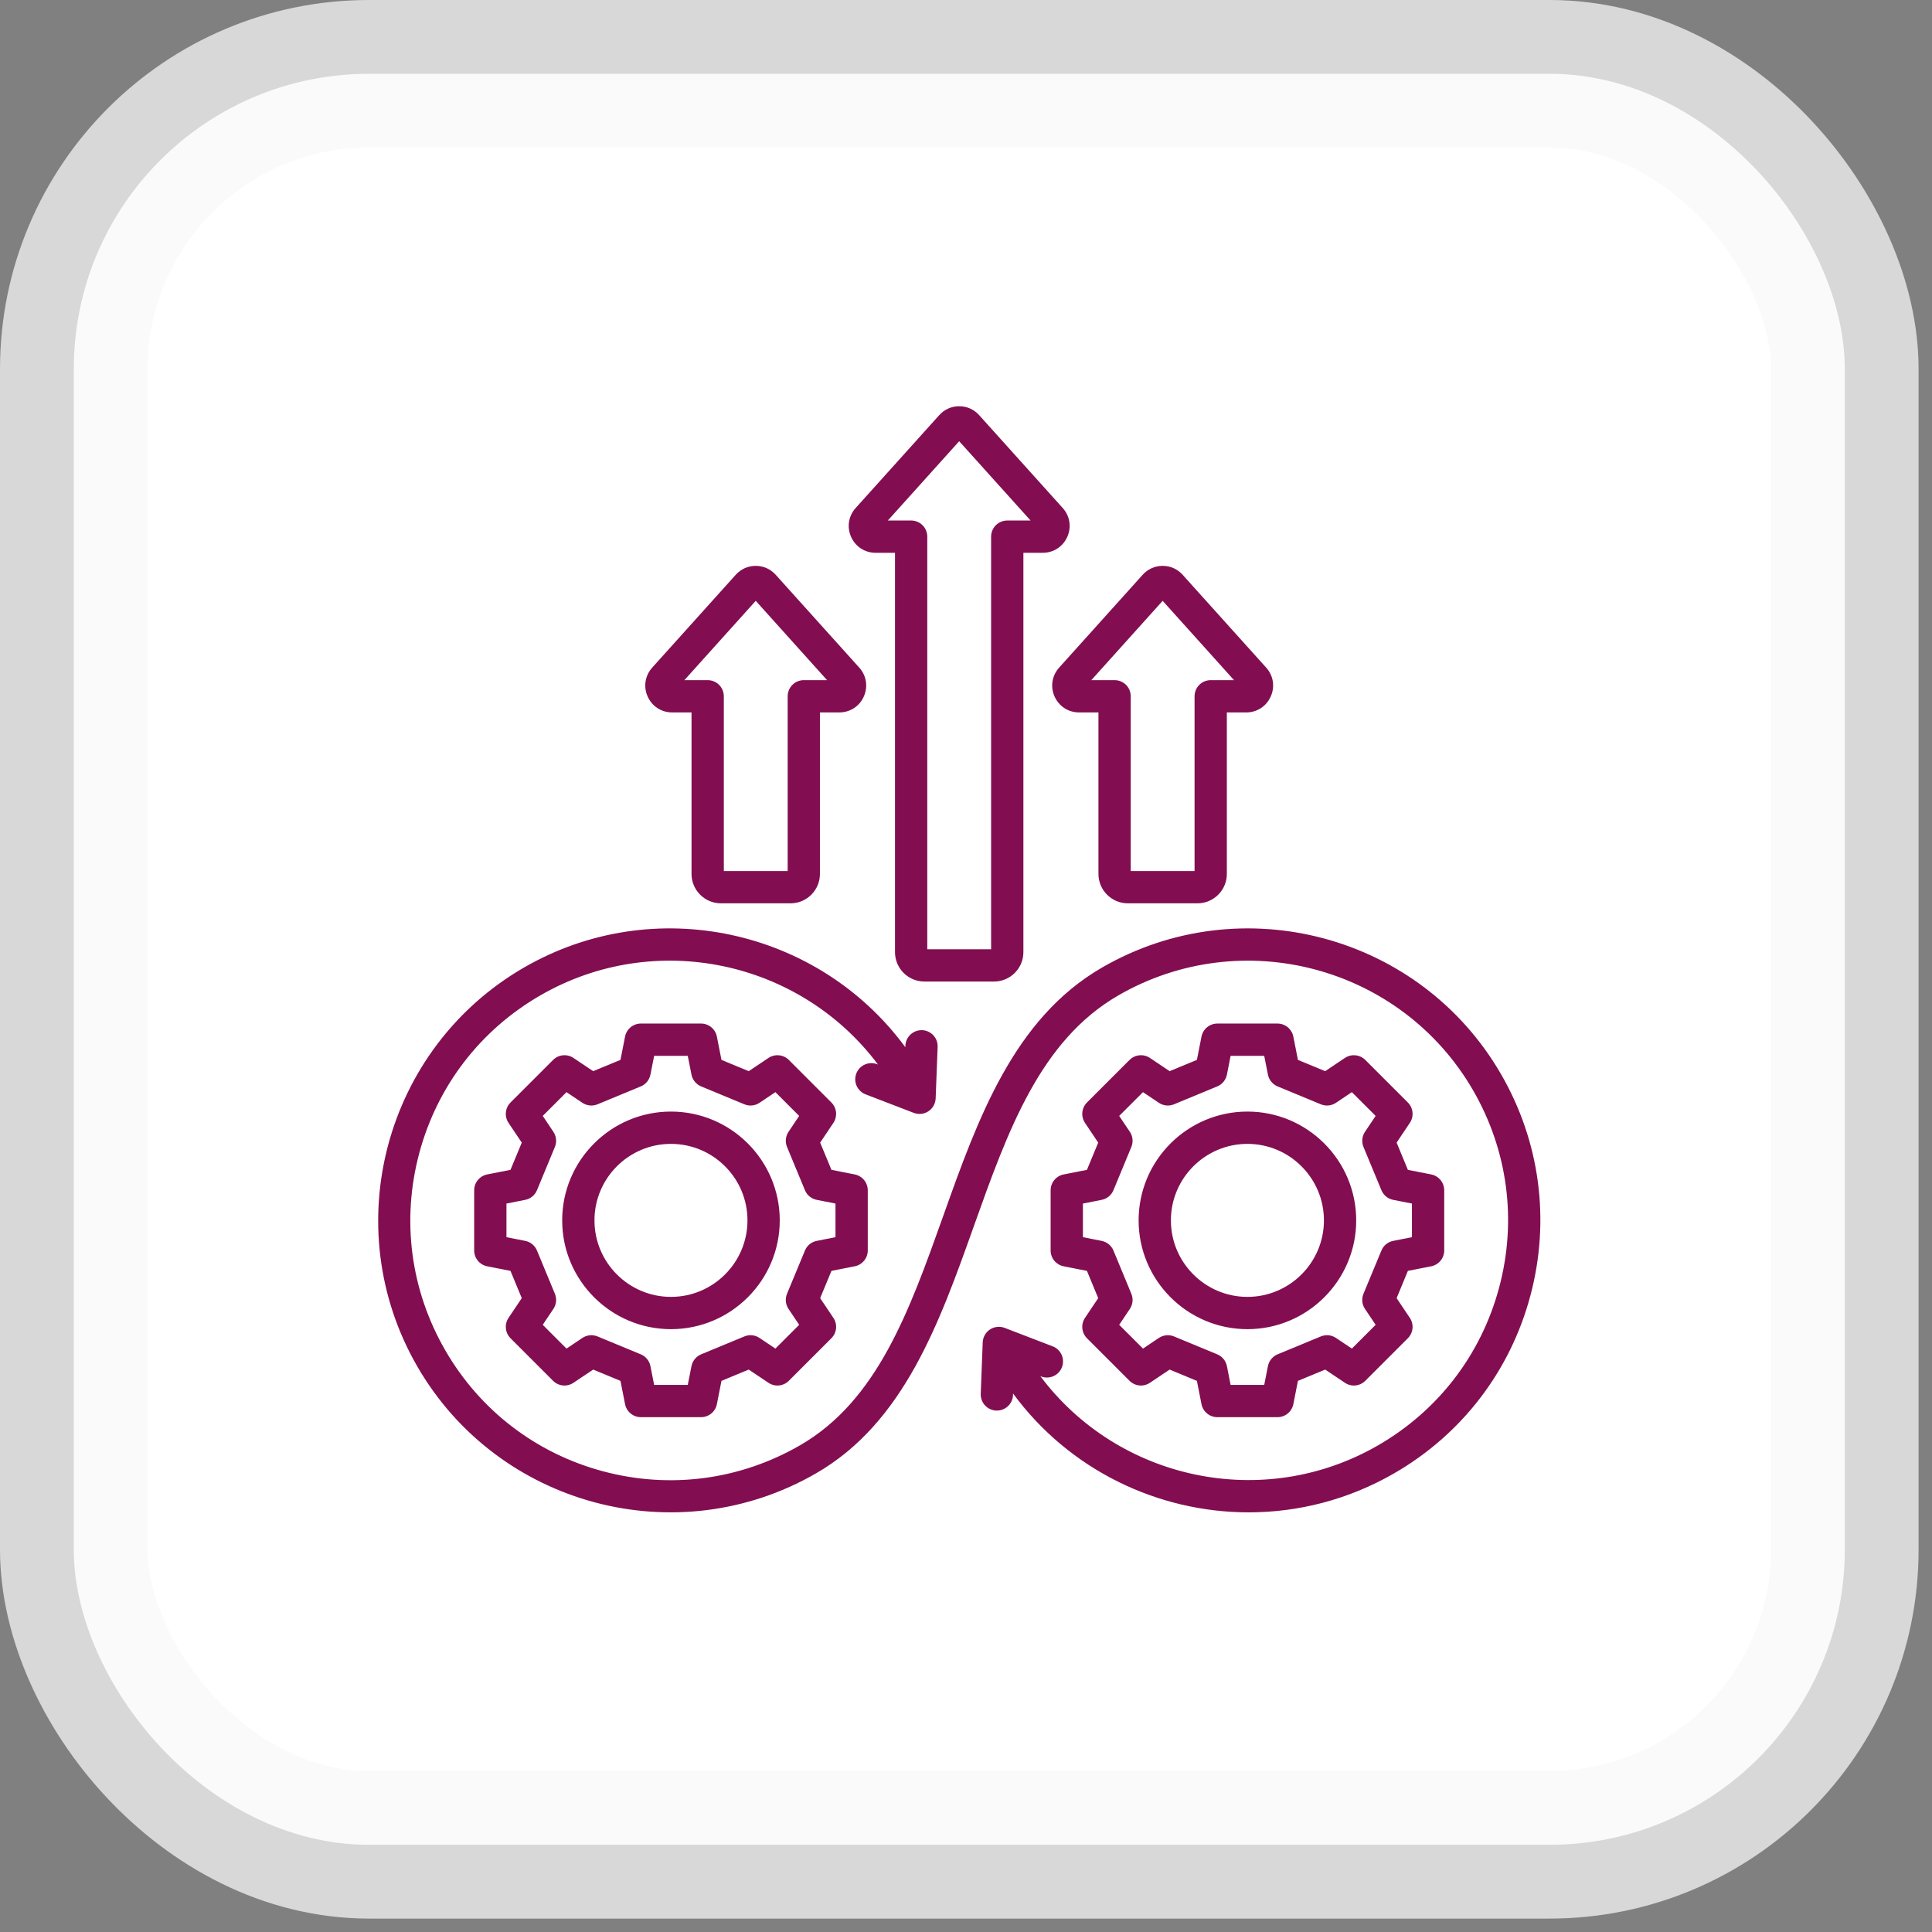 <svg width="72" height="72" viewBox="0 0 72 72" fill="none" xmlns="http://www.w3.org/2000/svg">
<rect x="0" y="0" width="72" height="72" fill="#808080" stroke="none"/>
<rect x="2.75" y="2.75" width="66" height="66" rx="11" fill="white"/>
<rect x="2.75" y="2.75" width="66" height="66" rx="11" stroke="#F8F8F8" stroke-opacity="0.73" stroke-width="5.5"/>
<path d="M57.03 48.296C56.278 51.104 54.477 53.451 51.959 54.905C50.25 55.892 48.381 56.361 46.536 56.361C43.153 56.361 39.85 54.784 37.754 51.933L37.752 51.99C37.739 52.322 37.46 52.58 37.127 52.568C37.048 52.565 36.971 52.547 36.899 52.514C36.827 52.48 36.763 52.434 36.709 52.376C36.655 52.318 36.614 52.25 36.586 52.175C36.559 52.101 36.546 52.023 36.549 51.944L36.623 50.024C36.627 49.929 36.654 49.835 36.701 49.752C36.748 49.669 36.814 49.598 36.894 49.545C36.974 49.493 37.065 49.46 37.16 49.45C37.255 49.439 37.351 49.452 37.441 49.486L39.23 50.174C39.379 50.231 39.499 50.345 39.564 50.491C39.629 50.637 39.633 50.803 39.576 50.952C39.519 51.1 39.405 51.221 39.259 51.285C39.113 51.35 38.947 51.354 38.798 51.297L38.772 51.287C41.666 55.152 47.074 56.336 51.358 53.863C53.597 52.57 55.199 50.483 55.868 47.985C56.537 45.487 56.194 42.879 54.901 40.639C52.232 36.017 46.3 34.428 41.677 37.096C38.756 38.783 37.556 42.15 36.286 45.714C35.006 49.306 33.683 53.019 30.416 54.905C25.219 57.905 18.55 56.118 15.55 50.921C12.549 45.724 14.336 39.055 19.533 36.054C24.377 33.258 30.499 34.62 33.739 39.026L33.741 38.969C33.754 38.637 34.036 38.38 34.365 38.391C34.444 38.394 34.522 38.412 34.593 38.446C34.665 38.478 34.73 38.525 34.783 38.583C34.837 38.641 34.879 38.709 34.906 38.783C34.934 38.858 34.946 38.936 34.943 39.015L34.869 40.935C34.865 41.03 34.839 41.124 34.792 41.207C34.745 41.29 34.679 41.361 34.599 41.414C34.519 41.467 34.428 41.499 34.332 41.51C34.237 41.52 34.141 41.507 34.052 41.473L32.262 40.785C32.188 40.757 32.12 40.715 32.062 40.66C32.004 40.606 31.957 40.541 31.925 40.468C31.892 40.396 31.874 40.318 31.872 40.238C31.87 40.159 31.884 40.08 31.912 40.006C31.941 39.932 31.983 39.864 32.038 39.806C32.093 39.749 32.159 39.703 32.231 39.671C32.304 39.639 32.382 39.622 32.462 39.62C32.541 39.619 32.62 39.633 32.694 39.662L32.72 39.672C29.826 35.806 24.419 34.623 20.135 37.096C17.896 38.389 16.294 40.476 15.625 42.974C14.956 45.471 15.299 48.08 16.592 50.319C17.885 52.559 19.972 54.16 22.47 54.83C24.967 55.499 27.576 55.155 29.815 53.862C32.698 52.198 33.891 48.852 35.153 45.31C36.44 41.697 37.772 37.962 41.076 36.054C46.273 33.054 52.942 34.841 55.943 40.038C57.396 42.555 57.782 45.488 57.03 48.296L57.03 48.296ZM30.986 47.362L30.565 48.378L31.058 49.113C31.135 49.228 31.17 49.367 31.157 49.506C31.143 49.645 31.082 49.774 30.983 49.873L29.398 51.458C29.3 51.557 29.17 51.618 29.031 51.632C28.893 51.645 28.753 51.61 28.638 51.532L27.903 51.04L26.887 51.461L26.716 52.329C26.689 52.465 26.616 52.588 26.508 52.677C26.4 52.765 26.265 52.814 26.126 52.814H23.884C23.744 52.814 23.61 52.765 23.502 52.677C23.394 52.588 23.321 52.465 23.294 52.329L23.123 51.461L22.107 51.04L21.372 51.532C21.256 51.61 21.117 51.645 20.979 51.632C20.84 51.618 20.71 51.557 20.611 51.458L19.026 49.873C18.928 49.775 18.866 49.645 18.853 49.506C18.839 49.367 18.874 49.228 18.952 49.112L19.445 48.378L19.024 47.362L18.156 47.191C18.019 47.164 17.896 47.09 17.808 46.983C17.719 46.875 17.671 46.74 17.671 46.601V44.359C17.671 44.219 17.719 44.084 17.808 43.977C17.896 43.869 18.019 43.795 18.156 43.768L19.024 43.597L19.445 42.582L18.952 41.847C18.874 41.731 18.839 41.592 18.853 41.453C18.866 41.314 18.928 41.185 19.026 41.086L20.612 39.501C20.71 39.403 20.84 39.341 20.979 39.328C21.117 39.314 21.256 39.349 21.372 39.427L22.107 39.919L23.123 39.499L23.294 38.631C23.321 38.494 23.394 38.371 23.502 38.282C23.61 38.194 23.744 38.145 23.884 38.145H26.126C26.265 38.145 26.4 38.194 26.508 38.282C26.616 38.371 26.689 38.494 26.716 38.631L26.887 39.499L27.903 39.919L28.638 39.427C28.754 39.349 28.893 39.314 29.031 39.328C29.17 39.341 29.3 39.402 29.398 39.501L30.983 41.086C31.082 41.185 31.143 41.314 31.157 41.453C31.17 41.592 31.135 41.731 31.058 41.847L30.565 42.582L30.986 43.597L31.854 43.768C31.991 43.795 32.114 43.869 32.202 43.977C32.291 44.084 32.339 44.219 32.339 44.359V46.601C32.339 46.74 32.291 46.875 32.202 46.983C32.114 47.09 31.991 47.164 31.854 47.191L30.986 47.362ZM31.136 46.106V44.853L30.437 44.715C30.34 44.696 30.249 44.653 30.172 44.59C30.095 44.528 30.035 44.447 29.998 44.355L29.33 42.744C29.292 42.653 29.277 42.553 29.287 42.455C29.297 42.356 29.331 42.261 29.386 42.179L29.783 41.587L28.897 40.701L28.305 41.098C28.223 41.153 28.128 41.187 28.03 41.197C27.931 41.207 27.832 41.192 27.74 41.154L26.129 40.487C26.037 40.449 25.957 40.389 25.894 40.312C25.831 40.236 25.788 40.145 25.769 40.047L25.631 39.349H24.378L24.24 40.047C24.221 40.145 24.178 40.236 24.116 40.312C24.053 40.389 23.972 40.449 23.881 40.487L22.269 41.154C22.178 41.192 22.078 41.207 21.98 41.197C21.881 41.187 21.787 41.153 21.704 41.098L21.112 40.701L20.227 41.587L20.623 42.179C20.678 42.261 20.712 42.356 20.722 42.455C20.732 42.553 20.717 42.653 20.679 42.744L20.012 44.355C19.974 44.447 19.914 44.528 19.837 44.59C19.761 44.653 19.67 44.696 19.573 44.715L18.874 44.853V46.106L19.573 46.244C19.67 46.263 19.761 46.306 19.837 46.369C19.914 46.431 19.974 46.512 20.012 46.604L20.679 48.215C20.717 48.306 20.732 48.406 20.722 48.505C20.712 48.603 20.678 48.698 20.623 48.78L20.226 49.372L21.112 50.258L21.704 49.861C21.786 49.806 21.881 49.772 21.98 49.762C22.078 49.752 22.178 49.767 22.269 49.805L23.881 50.472C23.972 50.51 24.053 50.57 24.116 50.647C24.178 50.724 24.221 50.815 24.24 50.912L24.378 51.611H25.631L25.769 50.912C25.788 50.815 25.831 50.724 25.894 50.647C25.957 50.57 26.037 50.51 26.129 50.472L27.74 49.805C27.832 49.767 27.931 49.752 28.03 49.762C28.128 49.772 28.223 49.806 28.305 49.861L28.897 50.258L29.783 49.372L29.386 48.78C29.331 48.698 29.297 48.603 29.287 48.505C29.277 48.406 29.292 48.306 29.33 48.215L29.998 46.604C30.035 46.512 30.095 46.431 30.172 46.369C30.249 46.306 30.34 46.263 30.437 46.244L31.136 46.106ZM29.059 45.48C29.059 47.715 27.24 49.534 25.005 49.534C22.769 49.534 20.951 47.715 20.951 45.48C20.951 43.244 22.769 41.425 25.005 41.425C27.24 41.425 29.059 43.244 29.059 45.48ZM27.856 45.48C27.856 43.907 26.577 42.629 25.005 42.629C23.433 42.629 22.154 43.907 22.154 45.48C22.154 47.052 23.433 48.331 25.005 48.331C26.577 48.331 27.856 47.052 27.856 45.48ZM40.507 43.597L40.927 42.582L40.435 41.847C40.357 41.731 40.322 41.592 40.336 41.453C40.349 41.314 40.41 41.185 40.509 41.086L42.094 39.501C42.193 39.403 42.322 39.341 42.461 39.328C42.6 39.314 42.739 39.349 42.855 39.427L43.59 39.919L44.605 39.499L44.776 38.631C44.803 38.494 44.877 38.371 44.985 38.282C45.092 38.194 45.227 38.145 45.367 38.145H47.609C47.748 38.145 47.883 38.194 47.991 38.282C48.098 38.371 48.172 38.494 48.199 38.631L48.37 39.499L49.386 39.919L50.12 39.427C50.236 39.349 50.375 39.314 50.514 39.328C50.653 39.341 50.782 39.403 50.881 39.501L52.466 41.086C52.565 41.185 52.626 41.314 52.64 41.453C52.653 41.592 52.618 41.731 52.54 41.847L52.048 42.582L52.468 43.597L53.337 43.768C53.473 43.795 53.596 43.869 53.685 43.977C53.773 44.084 53.822 44.219 53.822 44.359V46.601C53.822 46.74 53.773 46.875 53.685 46.983C53.596 47.09 53.473 47.164 53.337 47.191L52.468 47.362L52.048 48.378L52.54 49.112C52.618 49.228 52.653 49.367 52.64 49.506C52.626 49.645 52.565 49.774 52.466 49.873L50.881 51.458C50.782 51.557 50.653 51.618 50.514 51.632C50.375 51.645 50.236 51.61 50.12 51.532L49.386 51.04L48.37 51.461L48.199 52.329C48.172 52.465 48.098 52.588 47.991 52.677C47.883 52.765 47.748 52.814 47.609 52.814H45.367C45.227 52.814 45.092 52.765 44.985 52.677C44.877 52.588 44.803 52.465 44.776 52.329L44.605 51.461L43.59 51.04L42.855 51.532C42.739 51.61 42.6 51.645 42.461 51.632C42.322 51.618 42.193 51.557 42.094 51.458L40.509 49.873C40.41 49.775 40.349 49.645 40.336 49.506C40.322 49.367 40.357 49.228 40.435 49.113L40.927 48.378L40.507 47.362L39.639 47.191C39.502 47.164 39.379 47.09 39.29 46.983C39.202 46.875 39.154 46.74 39.154 46.601V44.359C39.154 44.219 39.202 44.084 39.29 43.977C39.379 43.869 39.502 43.795 39.639 43.768L40.507 43.597ZM40.357 44.853V46.106L41.056 46.244C41.153 46.263 41.244 46.306 41.32 46.369C41.397 46.431 41.457 46.512 41.495 46.604L42.162 48.215C42.2 48.306 42.215 48.406 42.205 48.505C42.195 48.603 42.161 48.698 42.106 48.78L41.709 49.372L42.596 50.258L43.187 49.861C43.27 49.806 43.364 49.772 43.463 49.762C43.561 49.752 43.661 49.767 43.752 49.805L45.364 50.472C45.455 50.51 45.536 50.57 45.599 50.647C45.661 50.724 45.704 50.815 45.724 50.912L45.861 51.611H47.114L47.252 50.912C47.271 50.815 47.314 50.724 47.377 50.647C47.44 50.57 47.52 50.51 47.612 50.472L49.223 49.805C49.315 49.767 49.414 49.752 49.513 49.762C49.611 49.772 49.706 49.806 49.788 49.861L50.38 50.258L51.266 49.372L50.869 48.78C50.814 48.698 50.78 48.603 50.77 48.505C50.76 48.406 50.775 48.306 50.813 48.215L51.481 46.604C51.519 46.512 51.579 46.431 51.655 46.369C51.732 46.306 51.823 46.263 51.92 46.244L52.619 46.106V44.853L51.92 44.715C51.823 44.696 51.732 44.653 51.655 44.591C51.579 44.528 51.519 44.447 51.481 44.355L50.813 42.744C50.775 42.653 50.761 42.553 50.77 42.455C50.78 42.356 50.814 42.261 50.869 42.179L51.266 41.587L50.38 40.701L49.788 41.098C49.706 41.153 49.611 41.187 49.513 41.197C49.414 41.207 49.315 41.192 49.223 41.154L47.612 40.487C47.52 40.449 47.44 40.389 47.377 40.312C47.314 40.236 47.271 40.145 47.252 40.047L47.114 39.349H45.861L45.724 40.047C45.704 40.145 45.661 40.236 45.599 40.312C45.536 40.389 45.455 40.449 45.364 40.487L43.752 41.154C43.661 41.192 43.561 41.207 43.463 41.197C43.364 41.187 43.27 41.153 43.187 41.098L42.596 40.701L41.709 41.587L42.106 42.179C42.161 42.261 42.196 42.356 42.205 42.455C42.215 42.553 42.2 42.653 42.162 42.744L41.495 44.355C41.457 44.447 41.397 44.528 41.32 44.59C41.244 44.653 41.153 44.696 41.056 44.715L40.357 44.853ZM42.433 45.48C42.433 43.244 44.252 41.425 46.488 41.425C48.723 41.425 50.542 43.244 50.542 45.48C50.542 47.715 48.723 49.534 46.488 49.534C44.252 49.534 42.433 47.715 42.433 45.48ZM43.636 45.48C43.636 47.052 44.916 48.331 46.488 48.331C48.06 48.331 49.339 47.052 49.339 45.48C49.339 43.907 48.06 42.629 46.488 42.629C44.916 42.629 43.636 43.907 43.636 45.48ZM24.136 25.957C23.973 25.591 24.038 25.178 24.306 24.88L27.42 21.419C27.612 21.206 27.877 21.088 28.164 21.088C28.451 21.088 28.715 21.206 28.907 21.419L32.022 24.88C32.29 25.178 32.355 25.59 32.192 25.957C32.029 26.323 31.679 26.55 31.278 26.55H30.556V32.569C30.556 33.173 30.065 33.664 29.462 33.664H26.866C26.263 33.664 25.771 33.173 25.771 32.569V26.55H25.05C24.649 26.55 24.299 26.323 24.136 25.957ZM25.505 25.347H26.373C26.533 25.347 26.686 25.41 26.799 25.523C26.911 25.636 26.975 25.789 26.975 25.948V32.461H29.354V25.948C29.354 25.789 29.417 25.636 29.53 25.523C29.642 25.41 29.796 25.347 29.955 25.347H30.823L28.164 22.391L25.505 25.347H25.505ZM31.718 20.008C31.555 19.642 31.62 19.23 31.888 18.932L35.003 15.471C35.195 15.257 35.459 15.139 35.746 15.139C36.034 15.139 36.298 15.257 36.49 15.471L39.604 18.932C39.872 19.23 39.938 19.642 39.774 20.008C39.611 20.374 39.261 20.601 38.861 20.601H38.139V35.484C38.139 36.088 37.648 36.579 37.044 36.579H34.449C33.845 36.579 33.354 36.088 33.354 35.484V20.601H32.632C32.231 20.601 31.881 20.374 31.718 20.008ZM33.087 19.398H33.955C34.115 19.398 34.268 19.462 34.381 19.574C34.494 19.687 34.557 19.84 34.557 20V35.376H36.936V20C36.936 19.84 36.999 19.687 37.112 19.574C37.225 19.462 37.378 19.398 37.537 19.398H38.406L35.746 16.443L33.087 19.398H33.087ZM39.471 24.88L42.585 21.419C42.777 21.206 43.041 21.088 43.329 21.088C43.616 21.088 43.88 21.206 44.072 21.419L47.187 24.88C47.455 25.178 47.52 25.59 47.357 25.956C47.194 26.323 46.843 26.55 46.443 26.55H45.721V32.569C45.721 33.173 45.23 33.664 44.626 33.664H42.031C41.427 33.664 40.936 33.173 40.936 32.569V26.55H40.214C39.814 26.55 39.464 26.322 39.3 25.956C39.138 25.59 39.203 25.178 39.471 24.88H39.471ZM40.669 25.347H41.538C41.697 25.347 41.85 25.41 41.963 25.523C42.076 25.636 42.139 25.789 42.139 25.948V32.461H44.518V25.948C44.518 25.789 44.581 25.636 44.694 25.523C44.807 25.41 44.96 25.347 45.12 25.347H45.988L43.329 22.391L40.67 25.347H40.669Z" fill="#820E51"/>
</svg>
